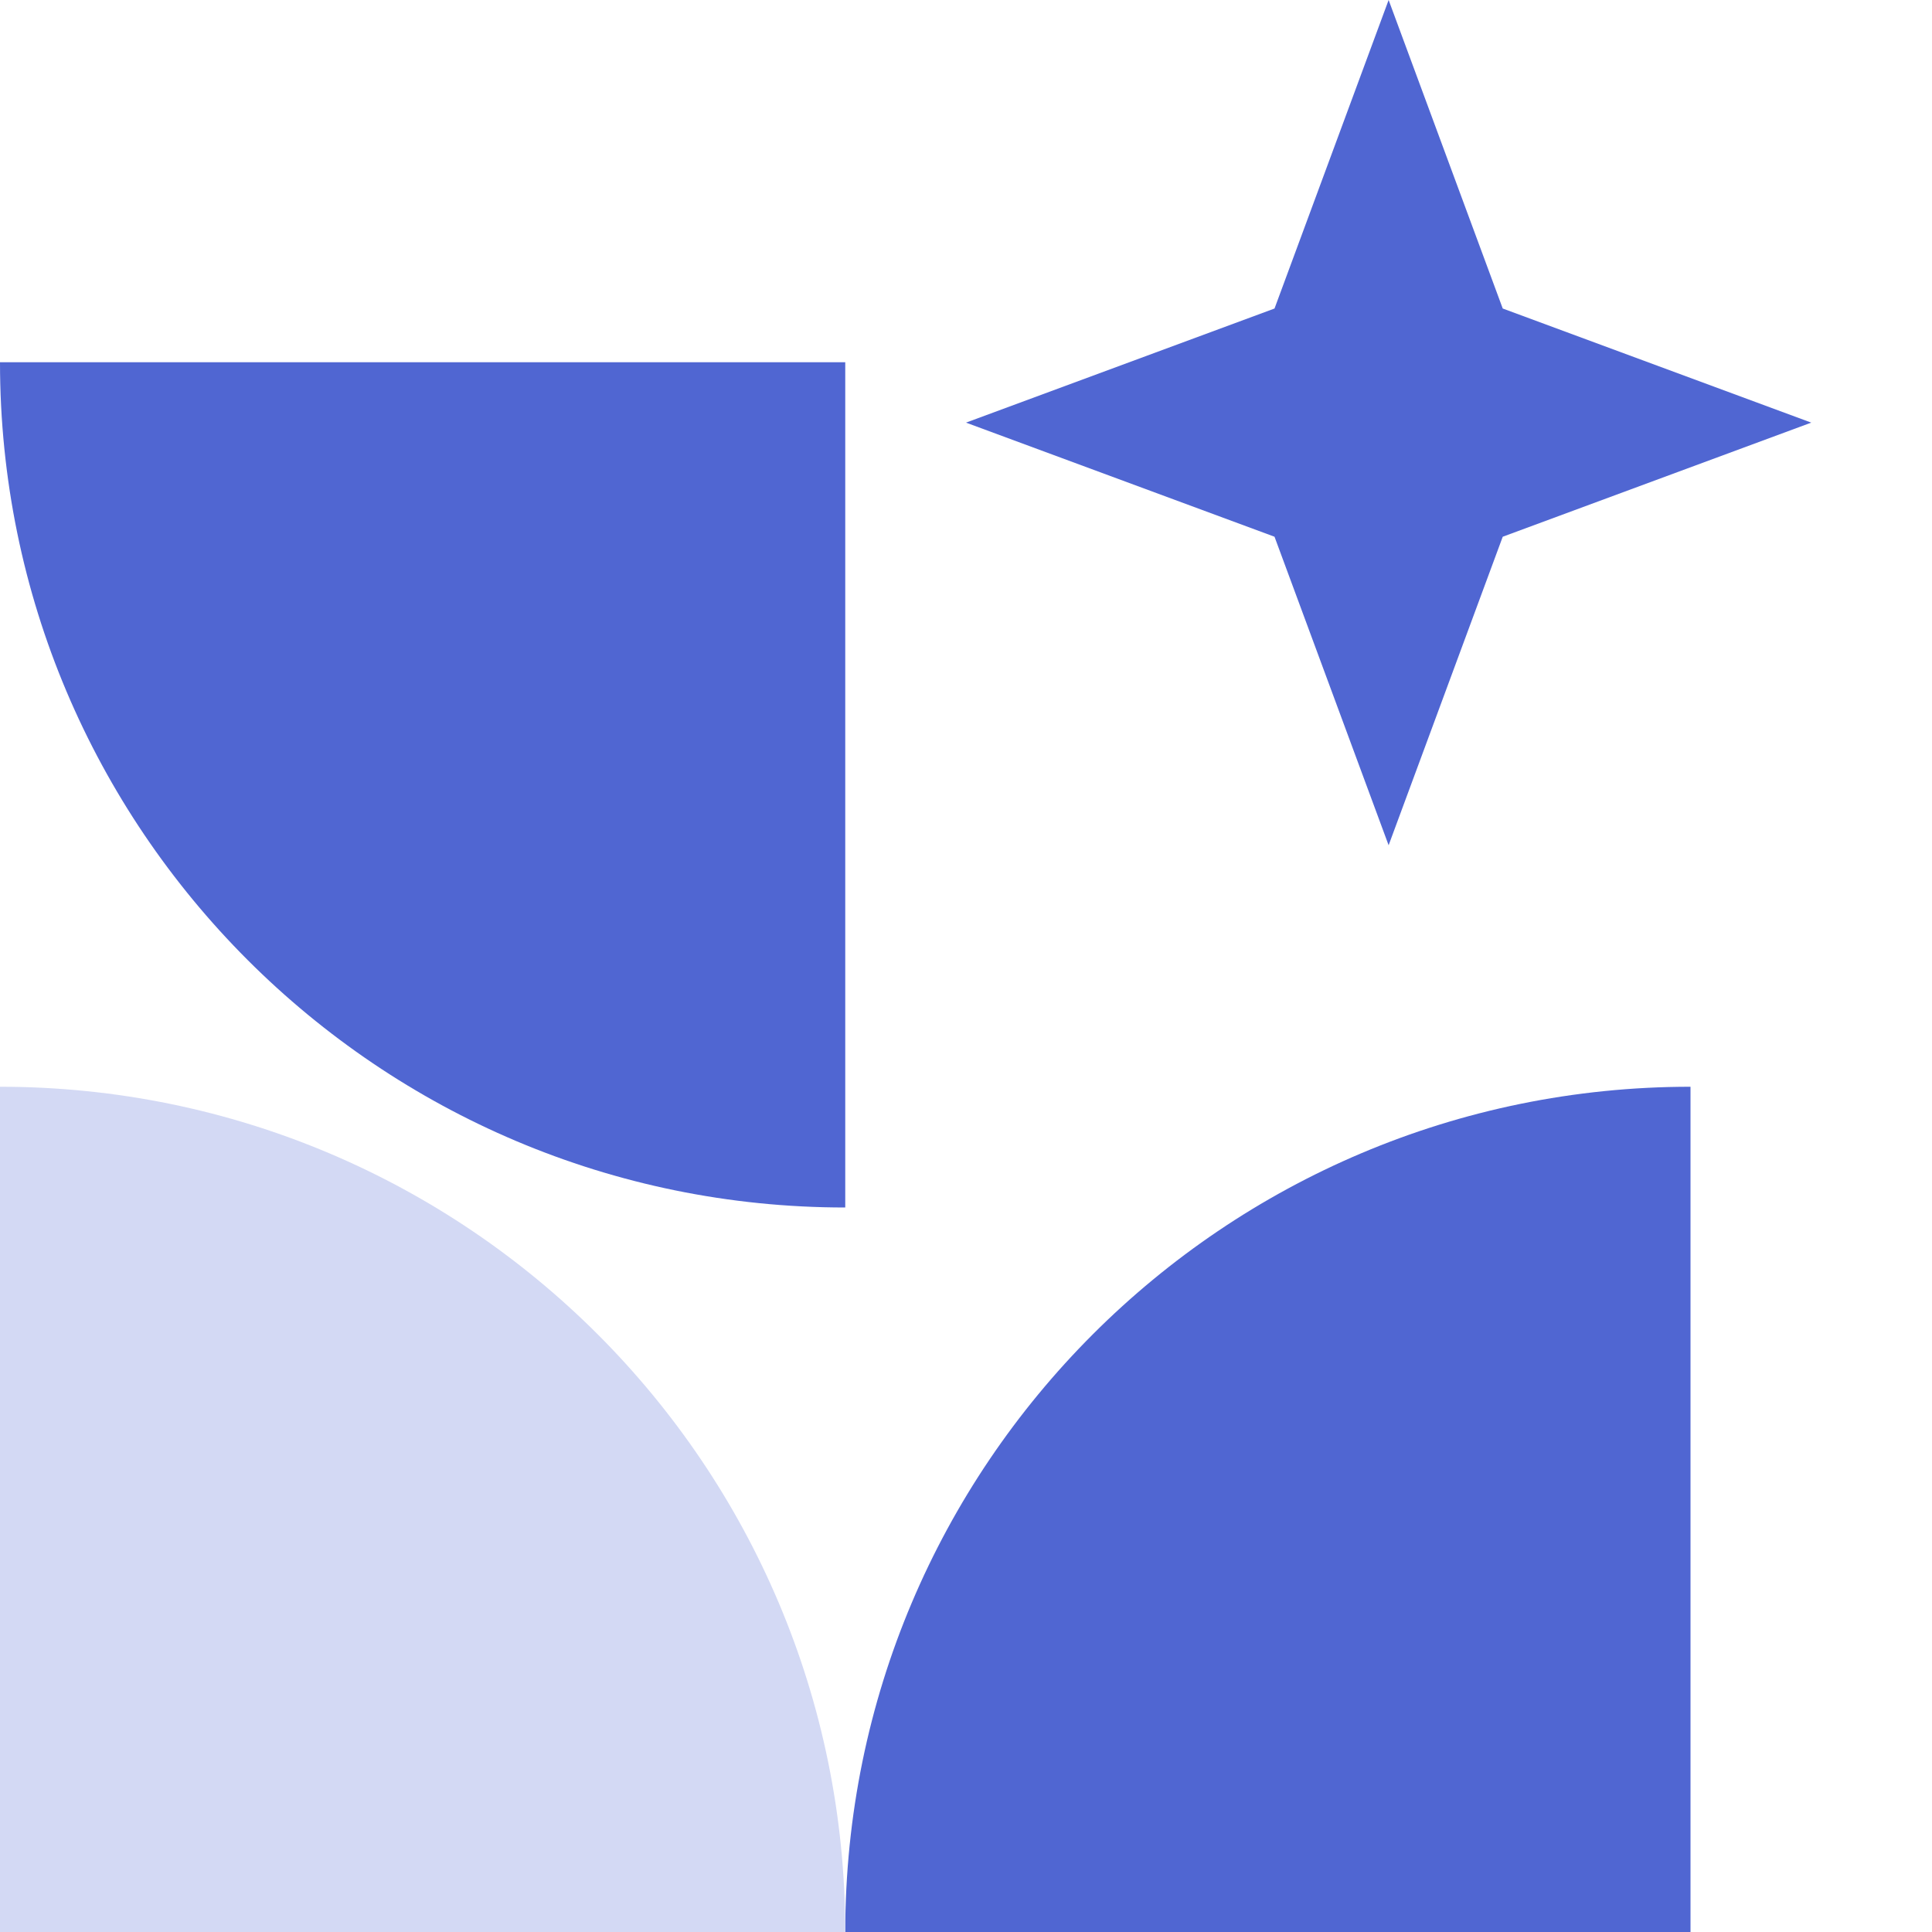 <svg width="16" height="16" viewBox="0 0 16 16" fill="none" xmlns="http://www.w3.org/2000/svg">
    <path d="M7 16C7 12.134 10.134 9 14 9V9V16H7V16Z" fill="#5066D2"/>
    <path d="M0 3H7V10V10C3.134 10 0 6.866 0 3V3Z" fill="#5066D2"/>
    <path d="M0 9V9C3.866 9 7 12.134 7 16V16H0V9Z" fill="#D3D9F4"/>
    <path d="M11.5 0L12.445 2.555L15 3.5L12.445 4.445L11.5 7L10.555 4.445L8 3.5L10.555 2.555L11.5 0Z" fill="#5066D2"/>
</svg>
